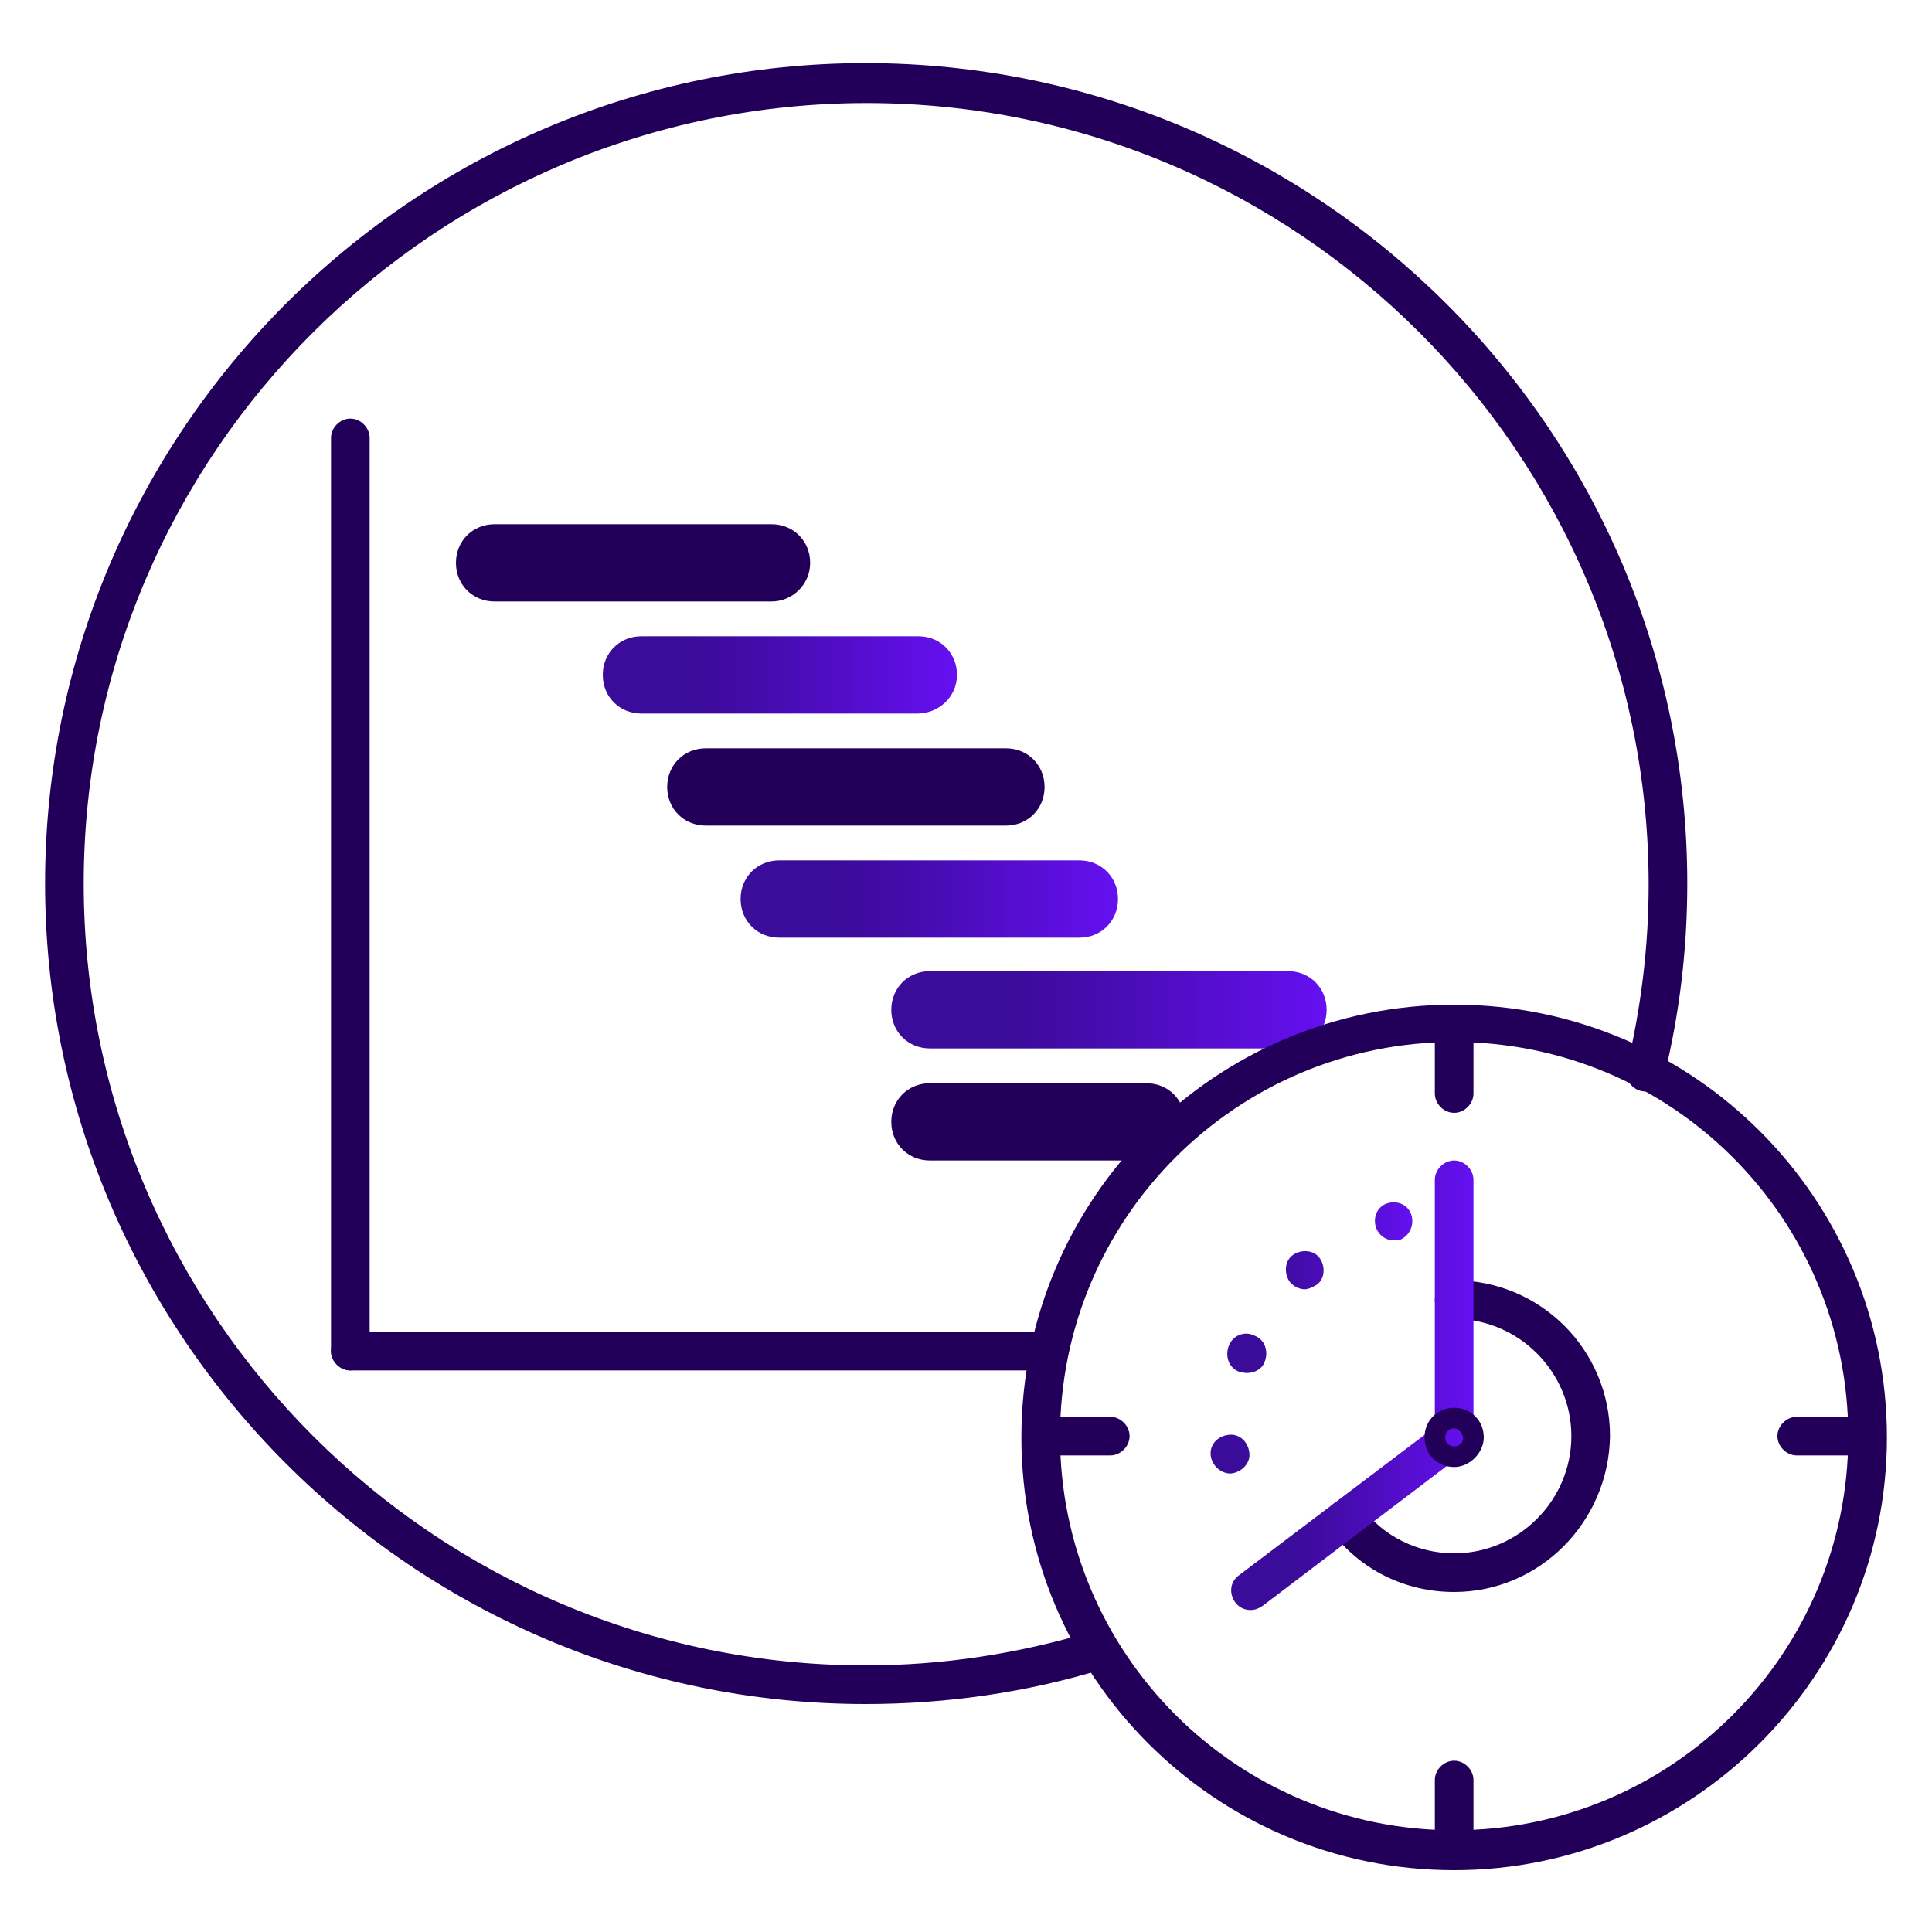 <svg xmlns="http://www.w3.org/2000/svg" xmlns:xlink="http://www.w3.org/1999/xlink" id="Layer_1" x="0px" y="0px" viewBox="0 0 150 150" style="enable-background:new 0 0 150 150;" xml:space="preserve"><style type="text/css">	.st0{fill:#22005A;}	.st1{fill:url(#SVGID_1_);}	.st2{opacity:0.5;fill:#22005A;}	.st3{fill:url(#SVGID_00000049902840576967617120000012965037932922369204_);}	.st4{fill:url(#SVGID_00000107555532749508473720000018251140421104678829_);}	.st5{fill:url(#SVGID_00000096055381513953862930000003289715384012048300_);}	.st6{fill:url(#SVGID_00000142154250651365696300000010348640777237833874_);}	.st7{fill:url(#SVGID_00000083071189640806758300000015782076760272141445_);}	.st8{fill:url(#SVGID_00000132795087678270279160000018088310588689784990_);}	.st9{fill:url(#SVGID_00000048468878937238271350000013666121944412187315_);}	.st10{fill:url(#SVGID_00000157305715195010330590000012585874937031164585_);}	.st11{fill:url(#SVGID_00000097480350187152211010000002931915530696834465_);}	.st12{fill:url(#SVGID_00000151501447484462381740000000273348016004289203_);}	.st13{fill:url(#SVGID_00000154414776100391195870000004657827584892021648_);}	.st14{fill:url(#SVGID_00000097502858659435838810000016605771618997339309_);}	.st15{fill:url(#SVGID_00000091713276703003473630000013060427389539401634_);}	.st16{fill:url(#SVGID_00000039831664715183587470000011390108286821014191_);}	.st17{fill:url(#SVGID_00000160161818354954896040000006299749231541887675_);}	.st18{fill:url(#SVGID_00000152973765706173311430000017078322547689564331_);}	.st19{fill:url(#SVGID_00000063613875153372015180000000425046956258132871_);}	.st20{fill:none;stroke:#22005A;stroke-width:1.5;stroke-linecap:round;stroke-linejoin:round;}	.st21{fill:none;stroke:#22005A;stroke-width:1.5;stroke-linecap:round;stroke-linejoin:round;stroke-dasharray:11.549,11.549;}	.st22{clip-path:url(#SVGID_00000003797754581447184360000002835374323351960248_);}	.st23{opacity:0.5;fill:#22005A;enable-background:new    ;}	.st24{fill:url(#SVGID_00000118358799691494295140000003967228821381893550_);}	.st25{fill:url(#SVGID_00000009581659803388755870000002933582485786297221_);}	.st26{fill:url(#SVGID_00000079462443729360259370000013929715859513019573_);}	.st27{fill:url(#SVGID_00000006697191205710825250000000176832281559956387_);}	.st28{fill:url(#SVGID_00000138532057869120869990000003950196411522443411_);}	.st29{fill:url(#SVGID_00000145753736117756860090000007380719540843902367_);}	.st30{fill:url(#SVGID_00000109726649022602833810000000693132846251588517_);}	.st31{fill:url(#SVGID_00000043418768724002019830000017150884065155155363_);}	.st32{fill:url(#SVGID_00000079449098118286898130000005221532594567940758_);}	.st33{fill:url(#SVGID_00000158030416374170030380000017180753446927825024_);}	.st34{fill:url(#SVGID_00000159454330959135261240000009536544325640875926_);}	.st35{fill:url(#SVGID_00000092439015425642840170000007157137686191220122_);}	.st36{fill:url(#SVGID_00000173137235987106817130000007124937962024253829_);}	.st37{fill:url(#SVGID_00000129169033911785107420000014759694646452621707_);}	.st38{clip-path:url(#SVGID_00000040546658087877216940000007491217144236145068_);}	.st39{fill:url(#SVGID_00000117655149733303262940000009834424876780551040_);}	.st40{fill:url(#SVGID_00000083801785612042837040000005166015322604448949_);}	.st41{fill:url(#SVGID_00000031899262573918189480000017319229025058660537_);}	.st42{fill:url(#SVGID_00000067930291367206320400000000211931637887105182_);}	.st43{fill:url(#SVGID_00000085937729291901420900000014788420946463944094_);}	.st44{fill:url(#SVGID_00000028309990380674217320000009518615499867588500_);}	.st45{fill:url(#SVGID_00000036947434041930008030000000811760753361208493_);}	.st46{fill:url(#SVGID_00000171696236464171159770000002577927818106401453_);}	.st47{fill:url(#SVGID_00000128462147111574788450000010772644972191815358_);}	.st48{fill:url(#SVGID_00000105390748668250174890000001187879656809083549_);}	.st49{fill:url(#SVGID_00000160884297285146680300000006260199777220035759_);}	.st50{fill:url(#SVGID_00000049940866322730631080000006283393186176574644_);}	.st51{fill:url(#SVGID_00000149354613461559772390000005644284966451406767_);}	.st52{fill:url(#SVGID_00000170278530355477029330000009477103807580993465_);}	.st53{fill:url(#SVGID_00000102521939402570138330000004925637005822864770_);}	.st54{fill:url(#SVGID_00000025409090582560754040000007274069904035622051_);}	.st55{fill:url(#SVGID_00000170956796596519126030000010356872053319606413_);}	.st56{fill:url(#SVGID_00000123441014079956973140000000421201265321405611_);}	.st57{fill:url(#SVGID_00000178918069307673300340000007626301638648331679_);}	.st58{fill:url(#SVGID_00000027566257988310378290000002235415989050057405_);}	.st59{fill:url(#SVGID_00000091727061495280607760000000898994962264712102_);}	.st60{fill:url(#SVGID_00000147220692614861624140000013564264332284042889_);}	.st61{fill:url(#SVGID_00000152259076522008352450000012781830746125372069_);}	.st62{fill:url(#SVGID_00000039841479884098400390000015043119271376905612_);}	.st63{fill:url(#SVGID_00000146466834859957854510000005742721715897427884_);}	.st64{fill:none;stroke:#344154;stroke-width:3;stroke-linecap:round;stroke-linejoin:round;stroke-miterlimit:10;}	.st65{fill:url(#SVGID_00000080175292095074702160000017938052916742343582_);}	.st66{fill:url(#SVGID_00000160893314812039899910000006255147501578180532_);}	.st67{fill:url(#SVGID_00000106116692941388496640000012474694851805085093_);}	.st68{fill:url(#SVGID_00000081632137794095325780000010344099792271026578_);}	.st69{fill:url(#SVGID_00000090998500006533316110000000459482621259578271_);}	.st70{fill:url(#SVGID_00000137120287333707588600000012654128400061449354_);}	.st71{fill:url(#SVGID_00000182489437079979692600000012069493550553269168_);}	.st72{fill:url(#SVGID_00000048483836648092851480000002053224048737747085_);}	.st73{fill:url(#SVGID_00000050656705575561389310000005935089270363390344_);}	.st74{fill:url(#SVGID_00000141417186365869626540000004753561637364544189_);}	.st75{fill:url(#SVGID_00000098925748446636254450000010734279938015134618_);}	.st76{fill:url(#SVGID_00000034052071017112488390000012413982075587238335_);}	.st77{opacity:0.5;}	.st78{fill:url(#SVGID_00000150060062606076242370000016004007557335613840_);}	.st79{fill:url(#SVGID_00000019659268844695829200000002203429385712274841_);}	.st80{fill:url(#SVGID_00000168100894295304918860000016670061605503790992_);}	.st81{fill:url(#SVGID_00000165207882351028671730000006178340897829597102_);}	.st82{fill:url(#SVGID_00000088102710519672386240000015266310961755304086_);}	.st83{fill:url(#SVGID_00000062166353761356926440000018401304695501128863_);}	.st84{fill:url(#SVGID_00000031893527407755494650000014808611861747623810_);}	.st85{fill:url(#SVGID_00000071524779996617060490000012744396766790788021_);}	.st86{fill:url(#SVGID_00000110432666143500605560000003436796759755860368_);}	.st87{fill:url(#SVGID_00000002374940454984572800000015761301756872687291_);}	.st88{fill:url(#SVGID_00000024717318683338564800000016450986139771525302_);}	.st89{fill:url(#SVGID_00000034789011221251723000000009888552170440808866_);}	.st90{fill:url(#SVGID_00000129897708223121972770000011296372223043357102_);}	.st91{fill:url(#SVGID_00000048486385411811895210000016312318129342591880_);}	.st92{fill:url(#SVGID_00000100340466965544097500000016537484489405353856_);}	.st93{fill:url(#SVGID_00000068668081527770677640000015555083847699030421_);}	.st94{fill:url(#SVGID_00000024705759280626878870000006582037806118922637_);}	.st95{fill:url(#SVGID_00000088130913709867304720000015736397776444623801_);}	.st96{fill:none;stroke:#22005A;stroke-width:1.5;stroke-miterlimit:10;}	.st97{fill:url(#SVGID_00000051364803867477494980000017872146665164518051_);}	.st98{fill:none;stroke:#22005A;stroke-width:1.5;stroke-linecap:round;stroke-linejoin:round;stroke-miterlimit:10;}	.st99{fill:url(#SVGID_00000037689093831150224780000008687050864744128937_);}	.st100{fill:url(#SVGID_00000065752733933462092660000003851743555493254820_);}	.st101{fill:url(#SVGID_00000165227272753495390220000014459841890715204754_);}	.st102{fill:url(#SVGID_00000084497343684724600310000006283089597863677883_);}	.st103{fill:url(#SVGID_00000011740873660394701640000013194411064385682613_);}	.st104{fill:url(#SVGID_00000124859337999683708010000002489715364482472383_);}</style><g>	<path class="st0" d="M67.2,132.3c-35.1,0-63.7-28.6-63.7-63.7c0-35.1,28.6-63.7,63.7-63.7S131,33.4,131,68.6c0,5.1-0.6,10.1-1.8,15  c-0.2,0.8-1,1.3-1.8,1.1c-0.8-0.2-1.3-1-1.1-1.8c1.1-4.6,1.7-9.4,1.7-14.2c0-33.5-27.3-60.7-60.7-60.7S6.5,35.1,6.5,68.6  c0,33.5,27.3,60.7,60.7,60.7c6,0,11.8-0.9,17.5-2.6c0.8-0.2,1.6,0.2,1.9,1c0.2,0.8-0.2,1.6-1,1.9C79.7,131.4,73.5,132.3,67.2,132.3  z"></path>	<g>		<path class="st0" d="M86.2,113H82c-0.8,0-1.5-0.7-1.5-1.5s0.7-1.5,1.5-1.5h4.2c0.8,0,1.5,0.7,1.5,1.5S87,113,86.2,113z"></path>		<path class="st0" d="M112.9,123.6c-3.8,0-7.3-1.7-9.6-4.8c-0.5-0.7-0.4-1.6,0.3-2.1c0.7-0.5,1.6-0.4,2.1,0.3   c1.7,2.3,4.4,3.6,7.2,3.6c5,0,9.1-4.1,9.1-9.1s-4.1-9.1-9.1-9.1c-0.8,0-1.5-0.7-1.5-1.5s0.7-1.5,1.5-1.5c6.7,0,12.1,5.4,12.1,12.1   C124.9,118.2,119.5,123.6,112.9,123.6z"></path>		<linearGradient id="SVGID_1_" gradientUnits="userSpaceOnUse" x1="94.035" y1="103.837" x2="109.728" y2="103.837">			<stop offset="0.263" style="stop-color:#3B0B99"></stop>			<stop offset="0.479" style="stop-color:#460CAF"></stop>			<stop offset="0.928" style="stop-color:#610FE8"></stop>			<stop offset="1" style="stop-color:#6610F2"></stop>		</linearGradient>		<path class="st1" d="M94,113L94,113c-0.1-0.8,0.5-1.5,1.4-1.6l0,0c0.8-0.1,1.5,0.5,1.6,1.4l0,0c0.1,0.8-0.6,1.5-1.4,1.6l0,0   c0,0-0.1,0-0.1,0l0,0C94.8,114.4,94.1,113.8,94,113z M96.2,106.5c-0.8-0.3-1.1-1.2-0.8-2l0,0c0.3-0.8,1.2-1.2,2-0.8l0,0   c0.8,0.3,1.1,1.2,0.8,2l0,0c-0.2,0.6-0.8,0.9-1.4,0.9l0,0C96.5,106.6,96.4,106.5,96.2,106.5z M100.2,99.6   c-0.5-0.6-0.5-1.6,0.1-2.1l0,0c0.6-0.5,1.6-0.5,2.1,0.1l0,0c0.5,0.6,0.5,1.6-0.1,2.1l0,0l0,0l0,0c-0.3,0.2-0.7,0.4-1,0.4l0,0   C100.9,100.1,100.5,99.9,100.2,99.6z M106.8,95.2c-0.2-0.8,0.2-1.6,1-1.8l0,0c0.8-0.2,1.6,0.2,1.8,1l0,0c0.2,0.8-0.2,1.6-1,1.9   l0,0l0,0l0,0c-0.1,0-0.3,0-0.4,0l0,0C107.6,96.3,107,95.9,106.8,95.2z"></path>					<linearGradient id="SVGID_00000103265704161024831800000004948293150902659488_" gradientUnits="userSpaceOnUse" x1="95.6" y1="107.532" x2="114.353" y2="107.532">			<stop offset="0.263" style="stop-color:#3B0B99"></stop>			<stop offset="0.479" style="stop-color:#460CAF"></stop>			<stop offset="0.928" style="stop-color:#610FE8"></stop>			<stop offset="1" style="stop-color:#6610F2"></stop>		</linearGradient>		<path style="fill:url(#SVGID_00000103265704161024831800000004948293150902659488_);" d="M97.1,125c-0.5,0-0.9-0.2-1.2-0.6   c-0.5-0.7-0.4-1.6,0.3-2.1l15.2-11.5V91.6c0-0.8,0.7-1.5,1.5-1.5s1.5,0.7,1.5,1.5v19.9c0,0.5-0.2,0.9-0.6,1.2L98,124.7   C97.7,124.9,97.4,125,97.1,125z"></path>		<path class="st0" d="M143.7,113h-4.2c-0.8,0-1.5-0.7-1.5-1.5s0.7-1.5,1.5-1.5h4.2c0.8,0,1.5,0.7,1.5,1.5S144.5,113,143.7,113z"></path>		<path class="st0" d="M112.9,86.4c-0.8,0-1.5-0.7-1.5-1.5v-4.2c0-0.8,0.7-1.5,1.5-1.5s1.5,0.7,1.5,1.5v4.2   C114.4,85.7,113.7,86.4,112.9,86.4z"></path>		<path class="st0" d="M112.9,143.9c-0.8,0-1.5-0.7-1.5-1.5v-4.2c0-0.8,0.7-1.5,1.5-1.5s1.5,0.7,1.5,1.5v4.2   C114.4,143.2,113.7,143.9,112.9,143.9z"></path>		<path class="st0" d="M112.9,113.9c-1.3,0-2.3-1-2.3-2.3c0-1.3,1-2.3,2.3-2.3c1.3,0,2.3,1,2.3,2.3   C115.2,112.8,114.1,113.9,112.9,113.9z M112.9,110.9c-0.4,0-0.7,0.3-0.7,0.7c0,0.4,0.3,0.7,0.7,0.7c0.4,0,0.7-0.3,0.7-0.7   C113.5,111.2,113.2,110.9,112.9,110.9z"></path>	</g>	<g>		<path class="st0" d="M27.2,106.4c-0.8,0-1.5-0.7-1.5-1.5V34c0-0.8,0.7-1.5,1.5-1.5s1.5,0.7,1.5,1.5v70.9   C28.7,105.7,28,106.4,27.2,106.4z"></path>		<path class="st0" d="M81.4,106.4H27.2c-0.8,0-1.5-0.7-1.5-1.5s0.7-1.5,1.5-1.5h54.2c0.8,0,1.5,0.7,1.5,1.5S82.2,106.4,81.4,106.4z   "></path>		<g>							<linearGradient id="SVGID_00000033335963982481358270000000578749317974969250_" gradientUnits="userSpaceOnUse" x1="46.761" y1="52.407" x2="74.236" y2="52.407">				<stop offset="0.263" style="stop-color:#3B0B99"></stop>				<stop offset="0.479" style="stop-color:#460CAF"></stop>				<stop offset="0.928" style="stop-color:#610FE8"></stop>				<stop offset="1" style="stop-color:#6610F2"></stop>			</linearGradient>			<path style="fill:url(#SVGID_00000033335963982481358270000000578749317974969250_);" d="M71.2,55.4H49.8c-1.7,0-3-1.3-3-3    s1.3-3,3-3h21.5c1.7,0,3,1.3,3,3S72.9,55.4,71.2,55.4z"></path>			<path class="st0" d="M59.9,46.7H38.4c-1.7,0-3-1.3-3-3s1.3-3,3-3h21.5c1.7,0,3,1.3,3,3S61.5,46.7,59.9,46.7z"></path>							<linearGradient id="SVGID_00000141448298732318840760000005270981896875501977_" gradientUnits="userSpaceOnUse" x1="57.499" y1="69.756" x2="86.802" y2="69.756">				<stop offset="0.263" style="stop-color:#3B0B99"></stop>				<stop offset="0.479" style="stop-color:#460CAF"></stop>				<stop offset="0.928" style="stop-color:#610FE8"></stop>				<stop offset="1" style="stop-color:#6610F2"></stop>			</linearGradient>			<path style="fill:url(#SVGID_00000141448298732318840760000005270981896875501977_);" d="M83.8,72.8H60.5c-1.7,0-3-1.3-3-3    s1.3-3,3-3h23.3c1.7,0,3,1.3,3,3S85.5,72.8,83.8,72.8z"></path>			<path class="st0" d="M78.1,64.1H54.8c-1.7,0-3-1.3-3-3s1.3-3,3-3h23.3c1.7,0,3,1.3,3,3S79.8,64.1,78.1,64.1z"></path>			<path class="st0" d="M89,90.1H72.2c-1.7,0-3-1.3-3-3s1.3-3,3-3H89c1.7,0,3,1.3,3,3S90.6,90.1,89,90.1z"></path>							<linearGradient id="SVGID_00000052082633823597599690000014905408785956109197_" gradientUnits="userSpaceOnUse" x1="69.15" y1="78.431" x2="103.029" y2="78.431">				<stop offset="0.263" style="stop-color:#3B0B99"></stop>				<stop offset="0.479" style="stop-color:#460CAF"></stop>				<stop offset="0.928" style="stop-color:#610FE8"></stop>				<stop offset="1" style="stop-color:#6610F2"></stop>			</linearGradient>			<path style="fill:url(#SVGID_00000052082633823597599690000014905408785956109197_);" d="M100,81.4H72.2c-1.7,0-3-1.3-3-3    s1.3-3,3-3H100c1.7,0,3,1.3,3,3S101.7,81.4,100,81.4z"></path>		</g>	</g>	<path class="st0" d="M112.9,145.2c-18.6,0-33.6-15.1-33.6-33.6c0-18.6,15.1-33.6,33.6-33.6c18.6,0,33.6,15.1,33.6,33.6  C146.5,130.1,131.4,145.2,112.9,145.2z M112.9,80.9c-16.9,0-30.6,13.7-30.6,30.6c0,16.9,13.7,30.6,30.6,30.6  c16.9,0,30.6-13.7,30.6-30.6C143.5,94.6,129.8,80.9,112.9,80.9z"></path></g></svg>